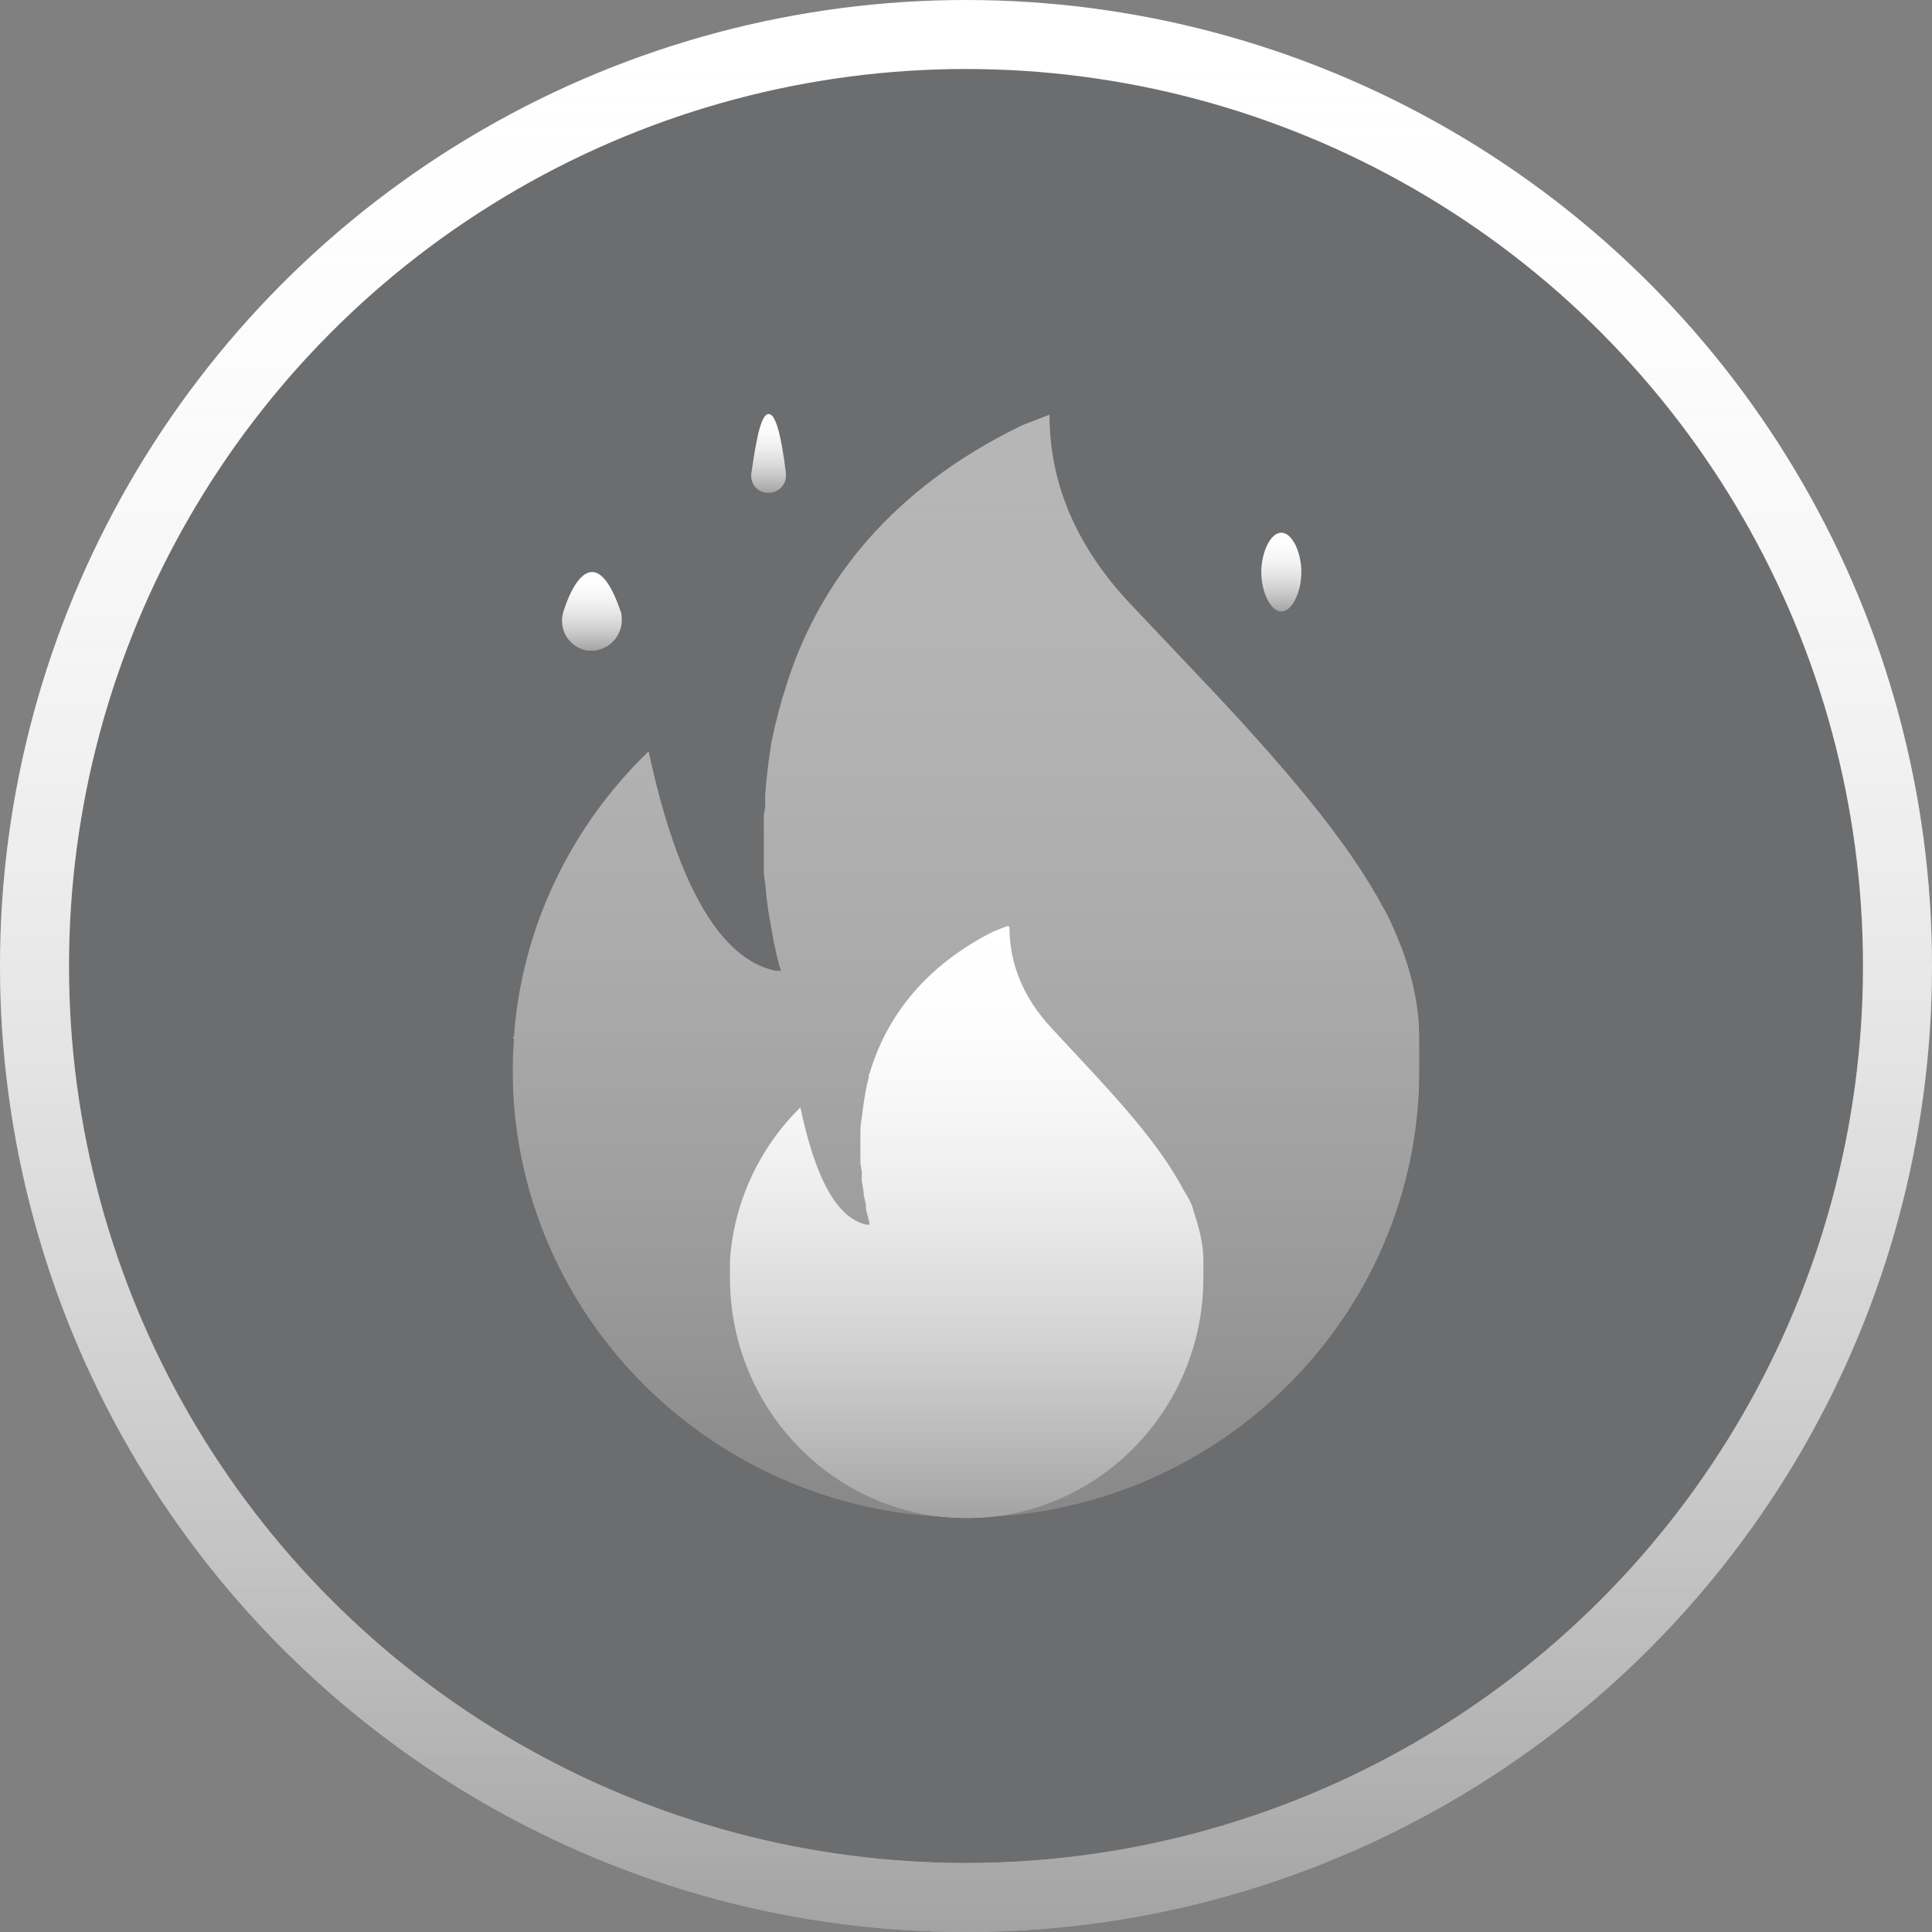 <svg width="112" height="112" viewBox="0 0 112 112" fill="none" xmlns="http://www.w3.org/2000/svg">
<rect x="0" y="0" width="112" height="112" fill="#808080" stroke="none"/>
<circle cx="56" cy="56" r="54" fill="#22272D" fill-opacity="0.2"/>
<circle cx="56" cy="56" r="54" stroke="white" stroke-width="4"/>
<circle cx="56" cy="56" r="54" stroke="url(#paint0_linear_544_8275)" stroke-width="4"/>
<g clip-path="url(#clip0_544_8275)">
<g opacity="0.5">
<path fill-rule="evenodd" clip-rule="evenodd" d="M82.28 60.24C82.28 58.6 81.96 56.96 81.4 55.36C81.28 54.96 80.52 53.12 80.2 52.64C78.36 49.2 75.48 45.72 72 41.88L70.48 40.24L65.52 35C62.4 31.68 60.84 28.04 60.84 24.04L59.28 24.64L58.48 25.04C51.04 28.88 47.32 34.32 45.64 39.56L45.48 40.08L45.36 40.44L45.12 41.32L44.92 42.12L44.72 43.04L44.56 44.12C44.48 44.8 44.4 45.44 44.36 46.12V46.8L44.28 47.24V47.72V48.64V49.24V49.72V50.6L44.4 51.56C44.44 52.16 44.52 52.68 44.6 53.16L44.76 54.04L44.84 54.52L45.04 55.44L45.2 56.04L45.28 56.28H44.96C41.76 55.6 39.28 51.36 37.6 43.56C33.2 47.8 30.28 53.6 29.8 60.04L29.72 60.2H29.8C29.76 60.8 29.72 61.4 29.72 62C29.72 76.32 41.48 87.96 56 87.96C70.52 87.96 82.28 76.36 82.28 62V61.28V60.2V60.24Z" fill="white"/>
<path fill-rule="evenodd" clip-rule="evenodd" d="M82.28 60.24C82.28 58.6 81.96 56.96 81.4 55.36C81.28 54.96 80.52 53.12 80.2 52.64C78.36 49.2 75.48 45.72 72 41.88L70.48 40.24L65.52 35C62.4 31.68 60.84 28.04 60.84 24.04L59.28 24.64L58.48 25.04C51.04 28.88 47.32 34.32 45.64 39.56L45.48 40.08L45.36 40.44L45.12 41.32L44.92 42.12L44.72 43.04L44.56 44.12C44.48 44.8 44.4 45.44 44.36 46.12V46.8L44.28 47.24V47.72V48.64V49.24V49.72V50.6L44.4 51.56C44.44 52.16 44.52 52.68 44.6 53.16L44.76 54.04L44.84 54.52L45.04 55.44L45.2 56.04L45.28 56.28H44.96C41.76 55.6 39.28 51.36 37.6 43.56C33.2 47.8 30.28 53.6 29.8 60.04L29.72 60.2H29.8C29.76 60.8 29.72 61.4 29.72 62C29.72 76.32 41.48 87.96 56 87.96C70.52 87.96 82.28 76.36 82.28 62V61.28V60.2V60.24Z" fill="url(#paint1_linear_544_8275)"/>
</g>
<path fill-rule="evenodd" clip-rule="evenodd" d="M58.519 53.72C58.519 55.88 59.319 57.84 60.959 59.6L63.559 62.4L64.359 63.28C66.199 65.32 67.679 67.2 68.639 69.04C68.799 69.28 68.959 69.56 69.079 69.84C69.159 70.04 69.199 70.28 69.279 70.48C69.559 71.36 69.759 72.2 69.759 73.08V73.68V74.08C69.759 81.76 63.599 88 56.039 88C48.479 88 42.319 81.76 42.319 74.08C42.319 73.76 42.319 73.44 42.319 73.12V73.04C42.559 69.6 44.079 66.48 46.399 64.2C47.279 68.4 48.559 70.64 50.239 71H50.399V70.88L50.319 70.56L50.199 70.08V69.8L50.079 69.32C50.079 69.04 49.999 68.76 49.959 68.44V67.92L49.879 67.44V67.2V66.88V66.4V66.16V65.92V65.56C49.879 65.2 49.959 64.84 49.999 64.48L50.079 63.88L50.159 63.4L50.239 62.96L50.359 62.48V62.28H50.399L50.479 62C51.359 59.2 53.319 56.28 57.199 54.2L57.599 54L58.399 53.68L58.519 53.72Z" fill="white"/>
<path fill-rule="evenodd" clip-rule="evenodd" d="M58.519 53.72C58.519 55.88 59.319 57.84 60.959 59.6L63.559 62.4L64.359 63.28C66.199 65.32 67.679 67.2 68.639 69.04C68.799 69.28 68.959 69.56 69.079 69.84C69.159 70.04 69.199 70.28 69.279 70.48C69.559 71.36 69.759 72.2 69.759 73.08V73.68V74.08C69.759 81.76 63.599 88 56.039 88C48.479 88 42.319 81.76 42.319 74.08C42.319 73.76 42.319 73.44 42.319 73.12V73.04C42.559 69.6 44.079 66.48 46.399 64.2C47.279 68.4 48.559 70.64 50.239 71H50.399V70.88L50.319 70.56L50.199 70.08V69.8L50.079 69.32C50.079 69.04 49.999 68.76 49.959 68.44V67.92L49.879 67.44V67.2V66.88V66.4V66.16V65.92V65.56C49.879 65.2 49.959 64.84 49.999 64.48L50.079 63.88L50.159 63.4L50.239 62.96L50.359 62.48V62.28H50.399L50.479 62C51.359 59.2 53.319 56.28 57.199 54.2L57.599 54L58.399 53.68L58.519 53.72Z" fill="url(#paint2_linear_544_8275)"/>
<path fill-rule="evenodd" clip-rule="evenodd" d="M44.56 28.56C45.12 28.56 45.56 28.12 45.56 27.56C45.56 27.52 45.56 27.48 45.56 27.44C45.28 25.16 44.96 24 44.56 24C44.16 24 43.88 25.16 43.56 27.44C43.48 28 43.88 28.52 44.44 28.56C44.48 28.56 44.52 28.56 44.56 28.56Z" fill="white"/>
<path fill-rule="evenodd" clip-rule="evenodd" d="M44.56 28.56C45.12 28.56 45.56 28.12 45.56 27.56C45.56 27.52 45.56 27.48 45.56 27.44C45.28 25.16 44.96 24 44.56 24C44.16 24 43.88 25.16 43.56 27.44C43.48 28 43.88 28.52 44.44 28.56C44.48 28.56 44.52 28.56 44.56 28.56Z" fill="url(#paint3_linear_544_8275)"/>
<path fill-rule="evenodd" clip-rule="evenodd" d="M74.28 35.44C74.92 35.44 75.44 34.28 75.44 33.16C75.44 32.04 74.92 30.88 74.28 30.88C73.64 30.88 73.12 32.04 73.12 33.16C73.12 34.28 73.64 35.44 74.28 35.44Z" fill="white"/>
<path fill-rule="evenodd" clip-rule="evenodd" d="M74.28 35.44C74.92 35.44 75.44 34.28 75.44 33.16C75.44 32.04 74.92 30.88 74.28 30.88C73.64 30.88 73.12 32.04 73.12 33.16C73.12 34.28 73.64 35.44 74.28 35.44Z" fill="url(#paint4_linear_544_8275)"/>
<path fill-rule="evenodd" clip-rule="evenodd" d="M34.281 37.72C35.24 37.72 36.041 36.92 36.041 35.96C36.041 35.76 36.041 35.56 35.961 35.4C35.441 33.88 34.88 33.16 34.321 33.16C33.761 33.16 33.16 33.92 32.681 35.4C32.361 36.32 32.84 37.32 33.761 37.64C33.961 37.72 34.12 37.72 34.321 37.72H34.281Z" fill="white"/>
<path fill-rule="evenodd" clip-rule="evenodd" d="M34.281 37.72C35.24 37.72 36.041 36.92 36.041 35.96C36.041 35.76 36.041 35.56 35.961 35.4C35.441 33.88 34.88 33.16 34.321 33.16C33.761 33.16 33.16 33.92 32.681 35.4C32.361 36.32 32.84 37.32 33.761 37.64C33.961 37.72 34.12 37.72 34.321 37.72H34.281Z" fill="url(#paint5_linear_544_8275)"/>
</g>
<defs>
<linearGradient id="paint0_linear_544_8275" x1="56" y1="0" x2="56" y2="112" gradientUnits="userSpaceOnUse">
<stop stop-color="white" stop-opacity="0"/>
<stop offset="1" stop-opacity="0.36"/>
</linearGradient>
<linearGradient id="paint1_linear_544_8275" x1="56" y1="24.04" x2="56" y2="87.96" gradientUnits="userSpaceOnUse">
<stop stop-color="white" stop-opacity="0"/>
<stop offset="1" stop-opacity="0.36"/>
</linearGradient>
<linearGradient id="paint2_linear_544_8275" x1="56.039" y1="53.68" x2="56.039" y2="88" gradientUnits="userSpaceOnUse">
<stop stop-color="white" stop-opacity="0"/>
<stop offset="1" stop-opacity="0.36"/>
</linearGradient>
<linearGradient id="paint3_linear_544_8275" x1="44.555" y1="24" x2="44.555" y2="28.56" gradientUnits="userSpaceOnUse">
<stop stop-color="white" stop-opacity="0"/>
<stop offset="1" stop-opacity="0.36"/>
</linearGradient>
<linearGradient id="paint4_linear_544_8275" x1="74.28" y1="30.88" x2="74.28" y2="35.44" gradientUnits="userSpaceOnUse">
<stop stop-color="white" stop-opacity="0"/>
<stop offset="1" stop-opacity="0.36"/>
</linearGradient>
<linearGradient id="paint5_linear_544_8275" x1="34.311" y1="33.16" x2="34.311" y2="37.72" gradientUnits="userSpaceOnUse">
<stop stop-color="white" stop-opacity="0"/>
<stop offset="1" stop-opacity="0.36"/>
</linearGradient>
<clipPath id="clip0_544_8275">
<rect width="52.56" height="64" fill="white" transform="translate(29.72 24)"/>
</clipPath>
</defs>
</svg>
